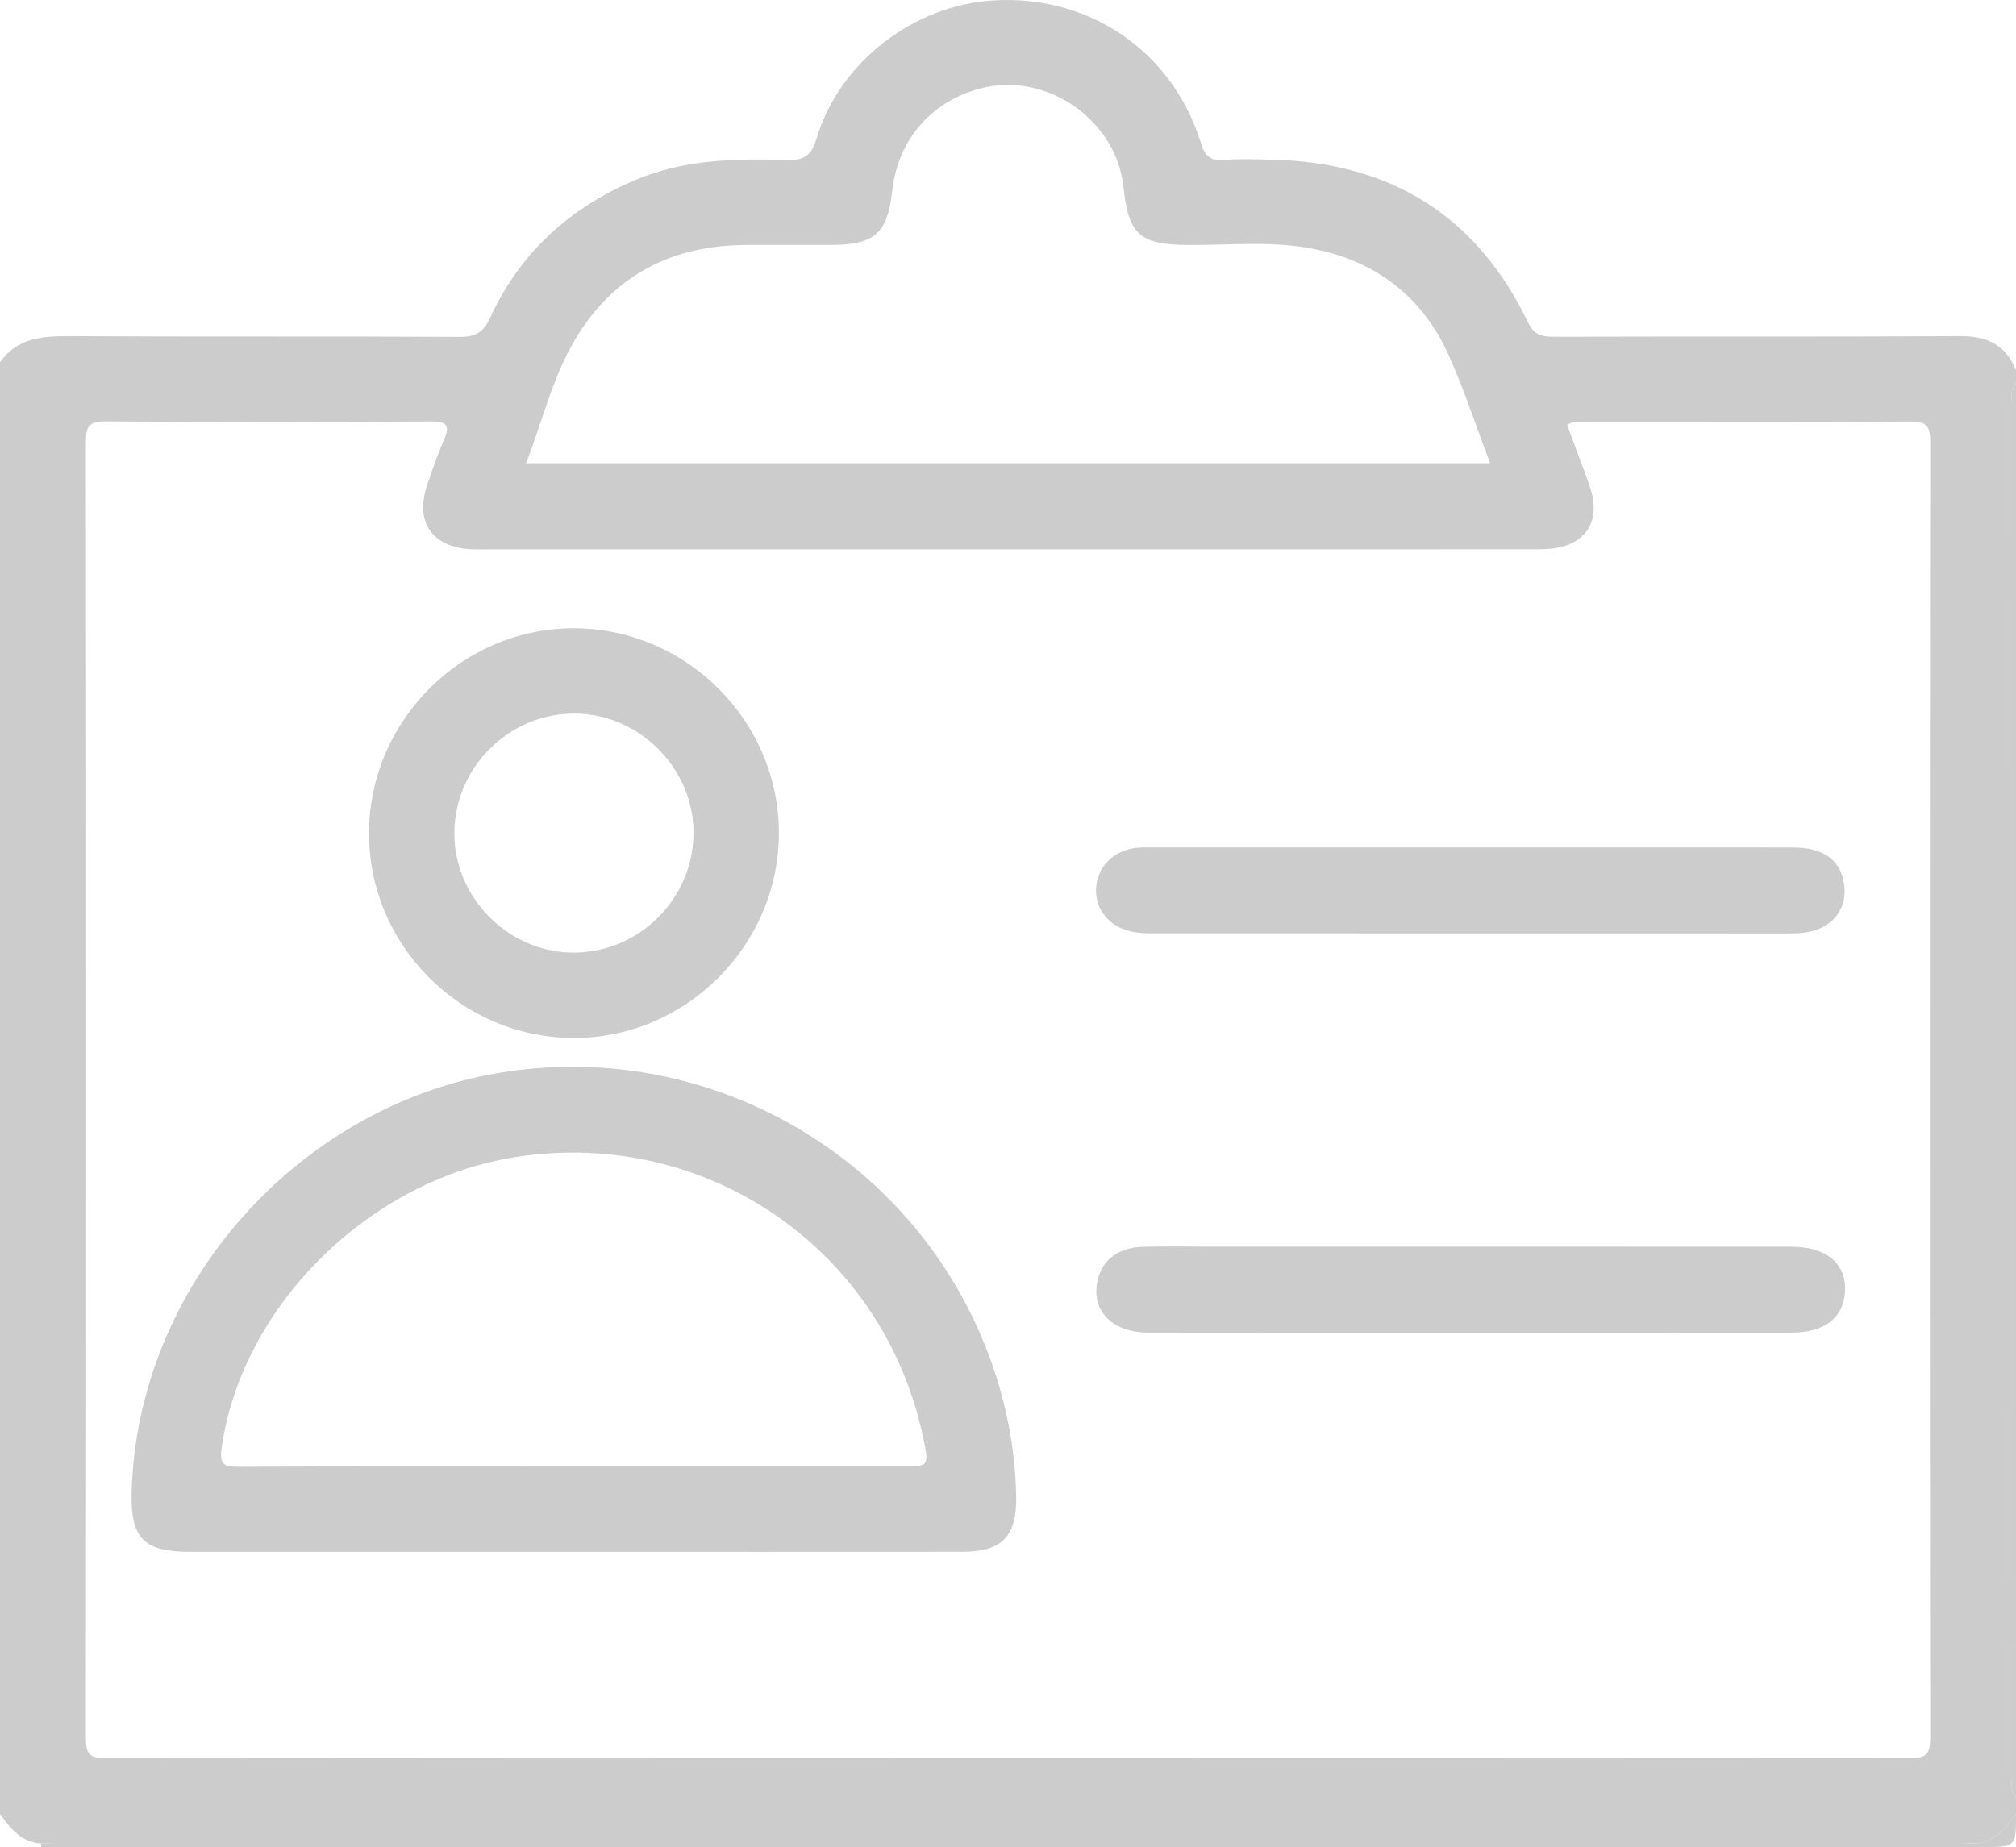 <?xml version="1.0" encoding="utf-8"?>
<!-- Generator: Adobe Illustrator 16.0.0, SVG Export Plug-In . SVG Version: 6.00 Build 0)  -->
<!DOCTYPE svg PUBLIC "-//W3C//DTD SVG 1.1//EN" "http://www.w3.org/Graphics/SVG/1.1/DTD/svg11.dtd">
<svg version="1.1" id="Layer_1" xmlns="http://www.w3.org/2000/svg" xmlns:xlink="http://www.w3.org/1999/xlink" x="0px" y="0px"
	 width="392.034px" height="359.262px" viewBox="0 0 392.034 359.262" enable-background="new 0 0 392.034 359.262"
	 xml:space="preserve">
<g>
	<path fill-rule="evenodd" clip-rule="evenodd" fill="#CCCCCC" d="M392.034,349.661c0,1.066,0,2.134,0,3.2
		c-2.102,2.684-4.118,5.486-7.979,5.714c-1.064-0.036-2.128-0.103-3.191-0.103c-123.232-0.005-246.463-0.005-369.695,0.001
		c-1.063,0-2.126,0.072-3.189,0.111c-3.865-0.229-5.941-2.949-7.979-5.724C0,258.72,0,164.578,0,70.437
		c3.453-4.805,8.398-5.088,13.772-5.055c25.199,0.15,50.399,0.005,75.598,0.146c3.109,0.018,4.625-0.851,5.951-3.73
		c5.819-12.644,15.426-21.375,28.255-26.799c9.514-4.022,19.453-4.175,29.452-3.88c3.288,0.096,4.737-0.773,5.744-4.137
		c4.453-14.88,18.812-25.926,34.324-26.896c18.72-1.171,34.937,9.889,40.457,27.803c0.77,2.5,1.816,3.416,4.407,3.214
		c3.048-0.239,6.13-0.106,9.195-0.046c23.025,0.455,39.904,10.718,49.964,31.604c1.13,2.347,2.508,2.848,4.896,2.84
		c26.399-0.081,52.8,0.037,79.198-0.124c5.276-0.032,8.865,1.752,10.818,6.662c0,0.8,0,1.601,0,2.4
		c-1.192,1.216-0.779,2.759-0.78,4.179c-0.017,88.955-0.017,177.911,0,266.866C391.255,346.901,390.841,348.444,392.034,349.661z
		 M304.75,82.632c0.756,2.057,1.53,4.152,2.297,6.25c0.776,2.122,1.639,4.219,2.299,6.377c1.883,6.162-0.979,10.609-7.334,11.42
		c-1.447,0.185-2.924,0.167-4.388,0.168c-67.734,0.007-135.468,0.006-203.202,0.006c-0.933,0-1.869,0.035-2.8-0.012
		c-7.609-0.381-10.99-5.307-8.548-12.516c0.98-2.895,1.97-5.799,3.184-8.6c1.219-2.813,0.902-3.777-2.55-3.752
		c-21.066,0.154-42.134,0.163-63.2-0.012c-3.335-0.027-3.801,1.107-3.799,4.035c0.071,84,0.072,168.001-0.003,252.002
		c-0.002,2.963,0.518,4.008,3.816,4.005c116.935-0.098,233.869-0.091,350.804-0.025c2.918,0.001,4.029-0.461,4.025-3.794
		c-0.107-84.135-0.108-168.269,0.001-252.402c0.004-3.357-1.147-3.803-4.042-3.789c-20.799,0.106-41.6,0.05-62.4,0.075
		C307.616,82.069,306.252,81.712,304.75,82.632z M289.778,90.108c-2.725-7.18-5.031-14.242-8.05-20.988
		c-5.284-11.804-14.763-18.72-27.351-20.902c-7.612-1.319-15.426-0.531-23.151-0.565c-9.589-0.044-11.756-1.929-12.757-11.28
		c-1.395-13.041-14.863-22.421-27.596-19.221c-9.704,2.438-16.266,9.991-17.371,19.994c-0.911,8.244-3.432,10.479-11.873,10.495
		c-5.463,0.011-10.927-0.007-16.391,0.005c-14.425,0.031-25.835,5.773-33.326,18.26c-4.455,7.426-6.387,15.93-9.611,24.203
		C164.906,90.108,227.062,90.108,289.778,90.108z"/>
	<path fill-rule="evenodd" clip-rule="evenodd" fill="#CCCCCC" d="M7.979,358.585c1.063-0.039,2.126-0.111,3.189-0.111
		c123.232-0.006,246.463-0.006,369.695-0.001c1.063,0,2.127,0.066,3.191,0.103c-0.028,0.229-0.035,0.457-0.022,0.687
		c-125.344,0-250.688,0-376.033,0C8.006,359.036,8,358.811,7.979,358.585z"/>
	<path fill-rule="evenodd" clip-rule="evenodd" fill="#CCCCCC" d="M392.034,349.661c-1.193-1.217-0.779-2.76-0.78-4.179
		c-0.017-88.955-0.017-177.911,0-266.866c0.001-1.42-0.413-2.963,0.78-4.179C392.034,166.179,392.034,257.919,392.034,349.661z"/>
	<path fill-rule="evenodd" clip-rule="evenodd" fill="#CCCCCC" d="M384.033,359.262c-0.013-0.229-0.006-0.458,0.022-0.687
		c3.86-0.228,5.877-3.03,7.979-5.714c0,6.4,0,6.4-6.4,6.4C385.1,359.262,384.567,359.262,384.033,359.262z"/>
	<path fill-rule="evenodd" clip-rule="evenodd" fill="#CCCCCC" d="M111.61,301.847c-24.934,0.001-49.867,0.006-74.801-0.002
		c-8.846-0.003-11.432-2.668-11.212-11.493c1-40.163,32.324-75.293,71.815-81.729c41.424-6.751,82.489,17.398,95.993,58.131
		c2.608,7.869,4.04,15.99,4.201,24.312c0.149,7.714-2.712,10.764-10.396,10.771C162.01,301.863,136.81,301.846,111.61,301.847z
		 M111.612,285.243c21.2,0,42.4,0,63.6-0.001c5.481,0,5.481-0.002,4.342-5.469c-7.63-36.64-42.002-60.435-79.08-54.745
		c-28.645,4.394-53.455,28.954-57.361,56.535c-0.449,3.17,0.295,3.758,3.299,3.742C68.145,285.188,89.878,285.242,111.612,285.243z"
		/>
	<path fill-rule="evenodd" clip-rule="evenodd" fill="#CCCCCC" d="M111.432,201.896c-21.948-0.113-39.841-18.199-39.671-40.1
		c0.17-21.896,18.39-39.84,40.206-39.596c21.754,0.242,39.542,18.218,39.497,39.912
		C151.417,183.978,133.273,202.009,111.432,201.896z M111.484,138.796c-12.67,0.117-23.034,10.5-23.128,23.175
		c-0.095,12.703,10.665,23.438,23.377,23.323c12.663-0.115,23.036-10.509,23.129-23.176
		C134.957,149.415,124.196,138.68,111.484,138.796z"/>
	<path fill-rule="evenodd" clip-rule="evenodd" fill="#CCCCCC" d="M285.922,164.842c20.921,0,41.842-0.013,62.763,0.008
		c5.919,0.006,9.222,2.411,9.913,7.083c0.642,4.346-1.635,7.826-5.85,9.082c-1.693,0.504-3.4,0.551-5.135,0.551
		c-41.042-0.007-82.085-0.002-123.127-0.018c-1.455-0.002-2.942-0.039-4.36-0.326c-4.387-0.891-7.192-4.33-6.986-8.374
		c0.211-4.128,3.254-7.347,7.628-7.894c1.577-0.196,3.192-0.108,4.791-0.108C245.679,164.84,265.801,164.842,285.922,164.842z"/>
	<path fill-rule="evenodd" clip-rule="evenodd" fill="#CCCCCC" d="M286.049,259.218c-20.922,0-41.845,0.024-62.768-0.015
		c-7.296-0.013-11.384-4.566-9.717-10.638c1.024-3.731,4.104-5.938,8.803-6.053c4.396-0.108,8.795-0.025,13.193-0.025
		c37.581,0,75.162-0.006,112.742,0.007c6.852,0.003,10.748,3.265,10.486,8.676c-0.248,5.119-3.943,8.032-10.37,8.039
		C327.628,259.231,306.838,259.218,286.049,259.218z"/>
</g>
</svg>
